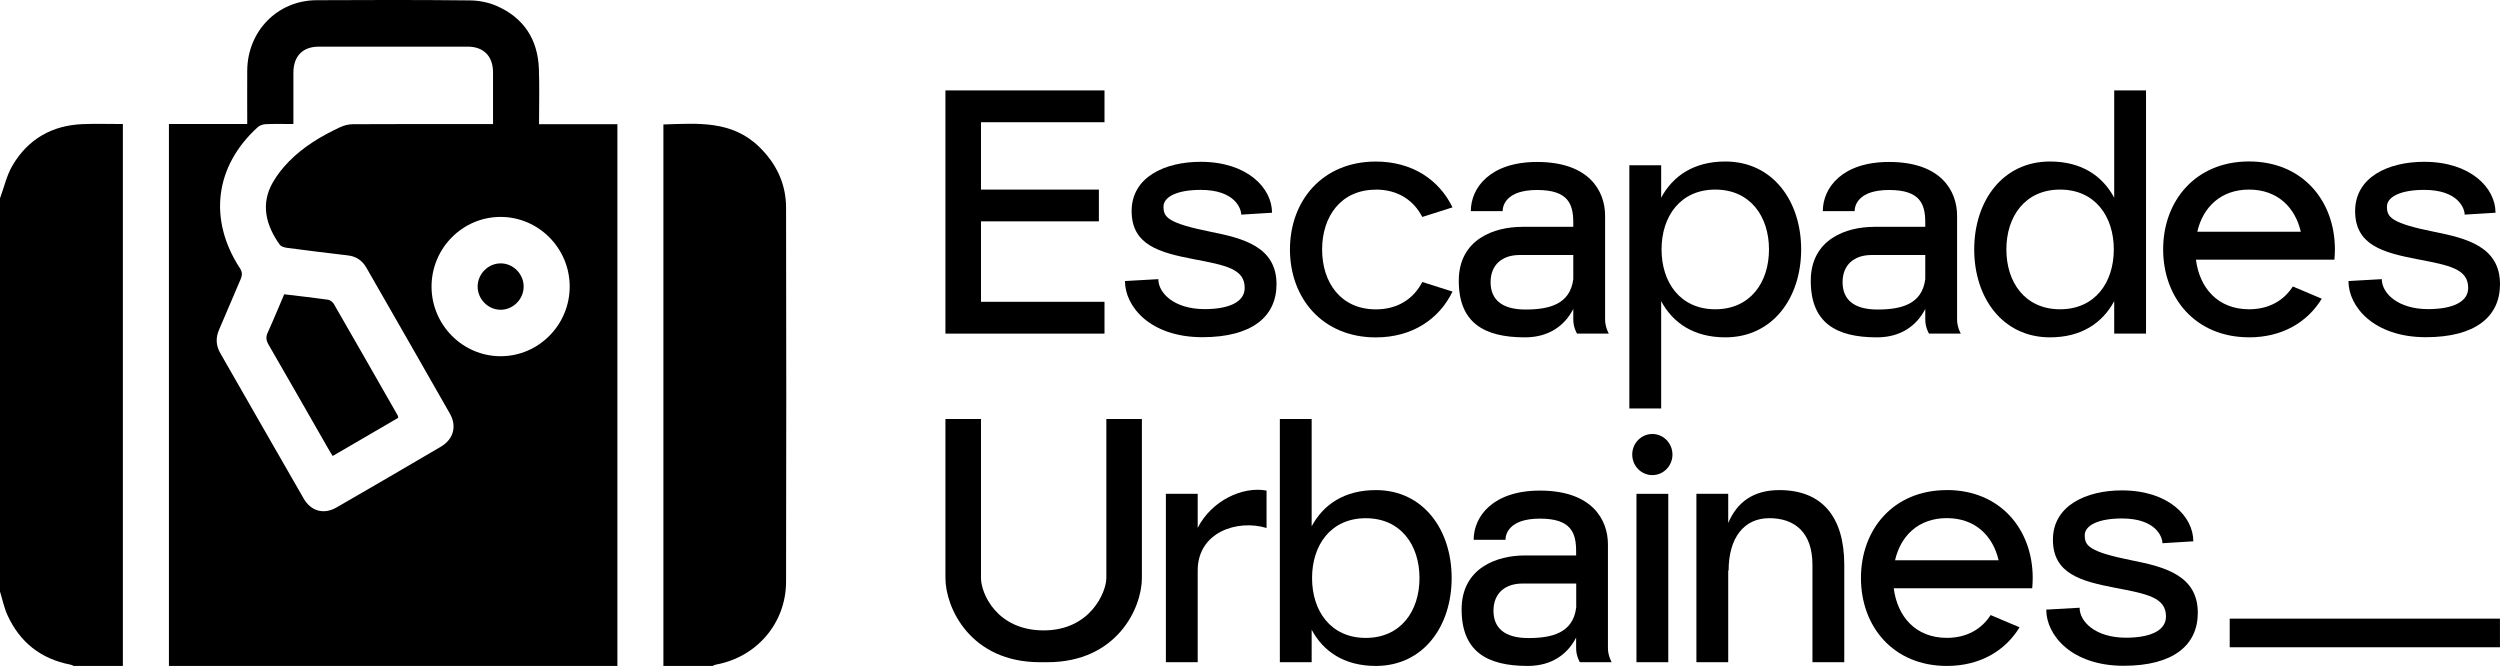 <?xml version="1.0" encoding="UTF-8"?>
<svg xmlns="http://www.w3.org/2000/svg" id="Calque_2" data-name="Calque 2" viewBox="0 0 502.15 133.76">
  <defs>
    <style>
      .cls-1 {
        fill: #000;
        stroke-width: 0px;
      }
    </style>
  </defs>
  <g id="Calque_2-2" data-name="Calque 2">
    <g>
      <g>
        <polygon class="cls-1" points="221.85 60.62 197.04 60.62 197.04 44.46 220.72 44.46 220.72 38.08 197.04 38.08 197.04 24.55 221.85 24.55 221.85 18.16 189.9 18.16 189.9 67.01 221.85 67.01 221.85 60.62"/>
        <path class="cls-1" d="M243.28,46.58c-8.79-1.76-9.58-2.98-9.58-5.07,0-1.96,2.7-3.37,7.47-3.37,6.92,0,8.14,3.8,8.14,4.97l6.19-.38c0-5-5.01-10.23-14.34-10.23-7.18,0-13.86,3.06-13.86,9.89s5.56,8.34,12.53,9.68c6.37,1.22,10.18,1.92,10.18,5.76,0,2.89-3.27,4.26-8.04,4.26-6.12,0-9.31-3.22-9.31-6.02l-6.7.38c0,5.13,5.08,11.28,15.55,11.28,9.91,0,14.89-4.09,14.89-10.65,0-7.54-6.75-9.22-13.13-10.5Z"/>
        <path class="cls-1" d="M276.35,38.08c4.48,0,7.63,2.19,9.33,5.5l6.07-1.93c-2.65-5.48-8.02-9.2-15.4-9.2-10.76,0-17.25,7.91-17.25,17.66s6.5,17.66,17.25,17.66c7.38,0,12.75-3.72,15.4-9.2l-6.07-1.93c-1.7,3.31-4.85,5.5-9.33,5.5-7.02,0-10.79-5.38-10.79-12.02s3.77-12.02,10.79-12.02Z"/>
        <path class="cls-1" d="M305.67,45.57c-5.45,0-12.66,2.43-12.66,10.83s5.02,11.36,13.28,11.36c4.88,0,8.02-2.4,9.72-5.7v2.13c0,1.62.75,2.82.75,2.82h6.39s-.75-1.27-.75-2.82v-20.86c0-4.99-3.22-10.8-13.66-10.8-9.44,0-13.31,5.19-13.31,9.88h6.39c0-1.08.68-4.25,6.92-4.25s7.27,2.81,7.27,6.55v.85h-10.34ZM316.01,51.21v4.86c-.65,5.08-4.87,6.1-9.61,6.1s-7-2.01-7-5.49,2.3-5.46,5.84-5.46h10.78Z"/>
        <path class="cls-1" d="M361.78,50.1c0-9.75-5.73-17.66-15.22-17.66-6.31,0-10.53,2.87-12.9,7.27v-6.52h-6.39v48.85h6.39v-21.55c2.37,4.41,6.59,7.27,12.9,7.27,9.49,0,15.22-7.91,15.22-17.66ZM333.74,50.1c0-6.64,3.77-12.02,10.79-12.02s10.79,5.38,10.79,12.02-3.77,12.02-10.79,12.02-10.79-5.38-10.79-12.02Z"/>
        <path class="cls-1" d="M376.37,45.57c-5.45,0-12.66,2.43-12.66,10.83s5.02,11.36,13.28,11.36c4.88,0,8.02-2.4,9.72-5.7v2.13c0,1.62.75,2.82.75,2.82h6.39s-.75-1.27-.75-2.82v-20.86c0-4.99-3.22-10.8-13.66-10.8-9.44,0-13.31,5.19-13.31,9.88h6.39c0-1.08.68-4.25,6.92-4.25s7.27,2.81,7.27,6.55v.85h-10.34ZM386.71,51.21v4.86c-.65,5.08-4.87,6.1-9.61,6.1s-7-2.01-7-5.49,2.3-5.46,5.84-5.46h10.78Z"/>
        <path class="cls-1" d="M411.76,67.76c6.3,0,10.53-2.87,12.9-7.27v6.52h6.39V18.16h-6.39v21.55c-2.37-4.41-6.59-7.27-12.9-7.27-9.49,0-15.22,7.91-15.22,17.66s5.73,17.66,15.22,17.66ZM413.79,38.08c7.02,0,10.79,5.38,10.79,12.02s-3.77,12.02-10.79,12.02-10.79-5.38-10.79-12.02,3.77-12.02,10.79-12.02Z"/>
        <path class="cls-1" d="M451.74,67.76c6.71,0,11.76-3.08,14.61-7.76l-5.81-2.46c-1.79,2.79-4.75,4.58-8.8,4.58-6.27,0-9.95-4.3-10.66-9.96h27.81v-.02c.06-.67.1-1.36.1-2.05,0-9.75-6.5-17.66-17.25-17.66s-17.25,7.91-17.25,17.66,6.5,17.66,17.25,17.66ZM451.74,38.08c5.71,0,9.26,3.56,10.4,8.46h-20.79c1.13-4.9,4.69-8.46,10.4-8.46Z"/>
        <path class="cls-1" d="M487.72,62.09c-6.12,0-9.31-3.22-9.31-6.02l-6.7.38c0,5.13,5.08,11.28,15.55,11.28,9.91,0,14.89-4.09,14.89-10.65,0-7.54-6.75-9.22-13.13-10.5-8.8-1.76-9.58-2.98-9.58-5.07,0-1.96,2.7-3.37,7.47-3.37,6.92,0,8.14,3.8,8.14,4.97l6.2-.38c0-5-5.01-10.23-14.34-10.23-7.18,0-13.86,3.06-13.86,9.89s5.56,8.34,12.52,9.68c6.37,1.22,10.19,1.92,10.19,5.76,0,2.89-3.27,4.26-8.04,4.26Z"/>
        <path class="cls-1" d="M222.22,116.1c0,2.79-3.19,10.52-12.59,10.52s-12.59-7.41-12.59-10.52v-31.94h-7.14v31.94c0,5.97,5.01,16.91,18.98,16.91h1.5c13.97,0,18.98-10.9,18.98-16.91v-31.94h-7.14v31.94Z"/>
        <path class="cls-1" d="M240.57,106.03v-6.84h-6.39v33.82h6.39v-18.43c0-7.73,8-10.3,13.83-8.53v-7.51c-4.78-.91-11.04,2-13.83,7.49Z"/>
        <path class="cls-1" d="M276.36,98.44c-6.31,0-10.53,2.87-12.9,7.27v-21.55h-6.39v48.85h6.39v-6.52c2.37,4.41,6.59,7.27,12.9,7.27,9.49,0,15.22-7.91,15.22-17.66s-5.73-17.66-15.22-17.66ZM274.33,128.13c-7.02,0-10.79-5.38-10.79-12.02s3.77-12.02,10.79-12.02,10.79,5.38,10.79,12.02-3.77,12.02-10.79,12.02Z"/>
        <path class="cls-1" d="M322.97,109.34c0-4.99-3.22-10.8-13.66-10.8-9.44,0-13.31,5.19-13.31,9.88h6.39c0-1.08.68-4.25,6.92-4.25s7.27,2.81,7.27,6.55v.85h-10.34c-5.45,0-12.66,2.43-12.66,10.83s5.02,11.36,13.28,11.36c4.88,0,8.02-2.4,9.72-5.7v2.13c0,1.62.75,2.82.75,2.82h6.39s-.75-1.27-.75-2.82v-20.86ZM316.59,122.06c-.65,5.08-4.87,6.1-9.61,6.1s-7-2.01-7-5.49,2.3-5.46,5.84-5.46h10.78v4.86Z"/>
        <rect class="cls-1" x="328.7" y="99.19" width="6.39" height="33.82"/>
        <path class="cls-1" d="M331.89,87.17c-2.23,0-4.04,1.85-4.04,4.13s1.81,4.13,4.04,4.13,4.04-1.85,4.04-4.13-1.81-4.13-4.04-4.13Z"/>
        <path class="cls-1" d="M357.4,98.44c-5.24,0-8.52,2.45-10.27,6.62v-5.87h-6.39v33.82h6.39v-18.41h.08c0-6.64,3.14-10.52,8.16-10.52s8.68,2.75,8.68,9.39v19.54h6.39v-19.54c0-9.75-4.54-15.03-13.03-15.03Z"/>
        <path class="cls-1" d="M391.04,98.44c-10.76,0-17.25,7.91-17.25,17.66s6.5,17.66,17.25,17.66c6.71,0,11.76-3.08,14.61-7.76l-5.81-2.46c-1.79,2.79-4.75,4.58-8.8,4.58-6.27,0-9.95-4.3-10.66-9.96h27.81v-.02c.06-.67.1-1.36.1-2.05,0-9.75-6.5-17.66-17.25-17.66ZM380.64,112.53c1.13-4.9,4.69-8.46,10.4-8.46s9.26,3.56,10.4,8.46h-20.79Z"/>
        <path class="cls-1" d="M428.32,112.58c-8.8-1.76-9.58-2.98-9.58-5.07,0-1.96,2.7-3.37,7.47-3.37,6.92,0,8.14,3.8,8.14,4.97l6.2-.38c0-5-5.01-10.23-14.34-10.23-7.18,0-13.86,3.06-13.86,9.89s5.56,8.34,12.52,9.68c6.37,1.22,10.19,1.92,10.19,5.76,0,2.89-3.27,4.26-8.04,4.26-6.12,0-9.31-3.22-9.31-6.02l-6.7.38c0,5.13,5.08,11.28,15.55,11.28,9.91,0,14.89-4.09,14.89-10.65,0-7.54-6.75-9.22-13.13-10.5Z"/>
        <rect class="cls-1" x="447.86" y="124.26" width="54.28" height="5.75"/>
      </g>
      <g>
        <path class="cls-1" d="M124,133.76H33.93V24.91h15.73c0-3.76-.03-7.28,0-10.8C49.75,6.22,55.75.09,63.55.04c10.28-.06,20.56-.07,30.84.04,1.8.02,3.72.39,5.37,1.11,5.4,2.36,8.25,6.67,8.48,12.6.14,3.66.03,7.32.03,11.15h15.74v108.82ZM58.92,24.91c-1.98,0-3.77-.05-5.55.03-.55.02-1.21.25-1.62.62-8.58,7.8-9.94,18.51-3.59,28.27.53.81.53,1.42.17,2.26-1.47,3.36-2.85,6.76-4.32,10.12-.72,1.65-.64,3.2.25,4.75,5.58,9.72,11.13,19.46,16.73,29.17,1.48,2.57,4.06,3.27,6.62,1.79,7-4.03,13.97-8.1,20.93-12.19,2.55-1.5,3.27-4.11,1.82-6.66-5.57-9.79-11.18-19.55-16.78-29.32-.82-1.43-2.05-2.26-3.71-2.45-4.08-.48-8.16-.98-12.23-1.52-.51-.07-1.18-.26-1.45-.63-2.76-3.86-3.93-8.17-1.34-12.6.87-1.5,1.99-2.9,3.21-4.14,2.92-2.98,6.47-5.08,10.21-6.84.8-.38,1.75-.62,2.63-.62,8.79-.05,17.57-.03,26.36-.03h1.77c0-3.58.01-6.99,0-10.4-.01-3.23-1.89-5.14-5.06-5.15-9.97-.01-19.94-.01-29.91,0-3.27,0-5.12,1.9-5.13,5.24,0,3.36,0,6.73,0,10.31ZM114.43,57.52c-.02-7.66-6.24-13.93-13.84-13.95-7.67-.02-13.93,6.3-13.91,14.03.02,7.66,6.24,13.93,13.84,13.95,7.67.02,13.93-6.3,13.91-14.03Z"/>
        <path class="cls-1" d="M0,39.84c.82-2.21,1.33-4.6,2.51-6.6,3.13-5.33,7.97-8.07,14.12-8.31,2.61-.1,5.23-.02,8.05-.02v108.85h-9.87c-.23-.09-.45-.23-.69-.27-5.91-1.14-10.15-4.48-12.64-9.98-.67-1.48-.99-3.11-1.48-4.68,0-26.33,0-52.67,0-79Z"/>
        <path class="cls-1" d="M133.25,133.76V25c6.87-.21,13.71-.86,19.22,4.48,3.47,3.36,5.42,7.44,5.42,12.28.05,25.03.06,50.06,0,75.09-.02,8.34-5.92,15.15-14.08,16.64-.24.04-.46.18-.7.27h-9.87Z"/>
        <path class="cls-1" d="M57.09,59.11c2.99.36,5.89.68,8.78,1.09.43.06.95.44,1.17.83,4.31,7.46,8.58,14.95,12.85,22.43.05.08.05.2.1.46-4.33,2.52-8.71,5.07-13.17,7.67-.33-.53-.6-.96-.85-1.4-4-6.99-7.99-13.98-12.02-20.95-.49-.85-.59-1.52-.18-2.43,1.15-2.53,2.2-5.1,3.32-7.71Z"/>
        <path class="cls-1" d="M100.54,62.22c-2.5-.01-4.59-2.12-4.6-4.64-.01-2.58,2.16-4.73,4.72-4.68,2.5.05,4.56,2.2,4.52,4.72-.03,2.52-2.15,4.61-4.64,4.6Z"/>
      </g>
    </g>
  </g>
</svg>
